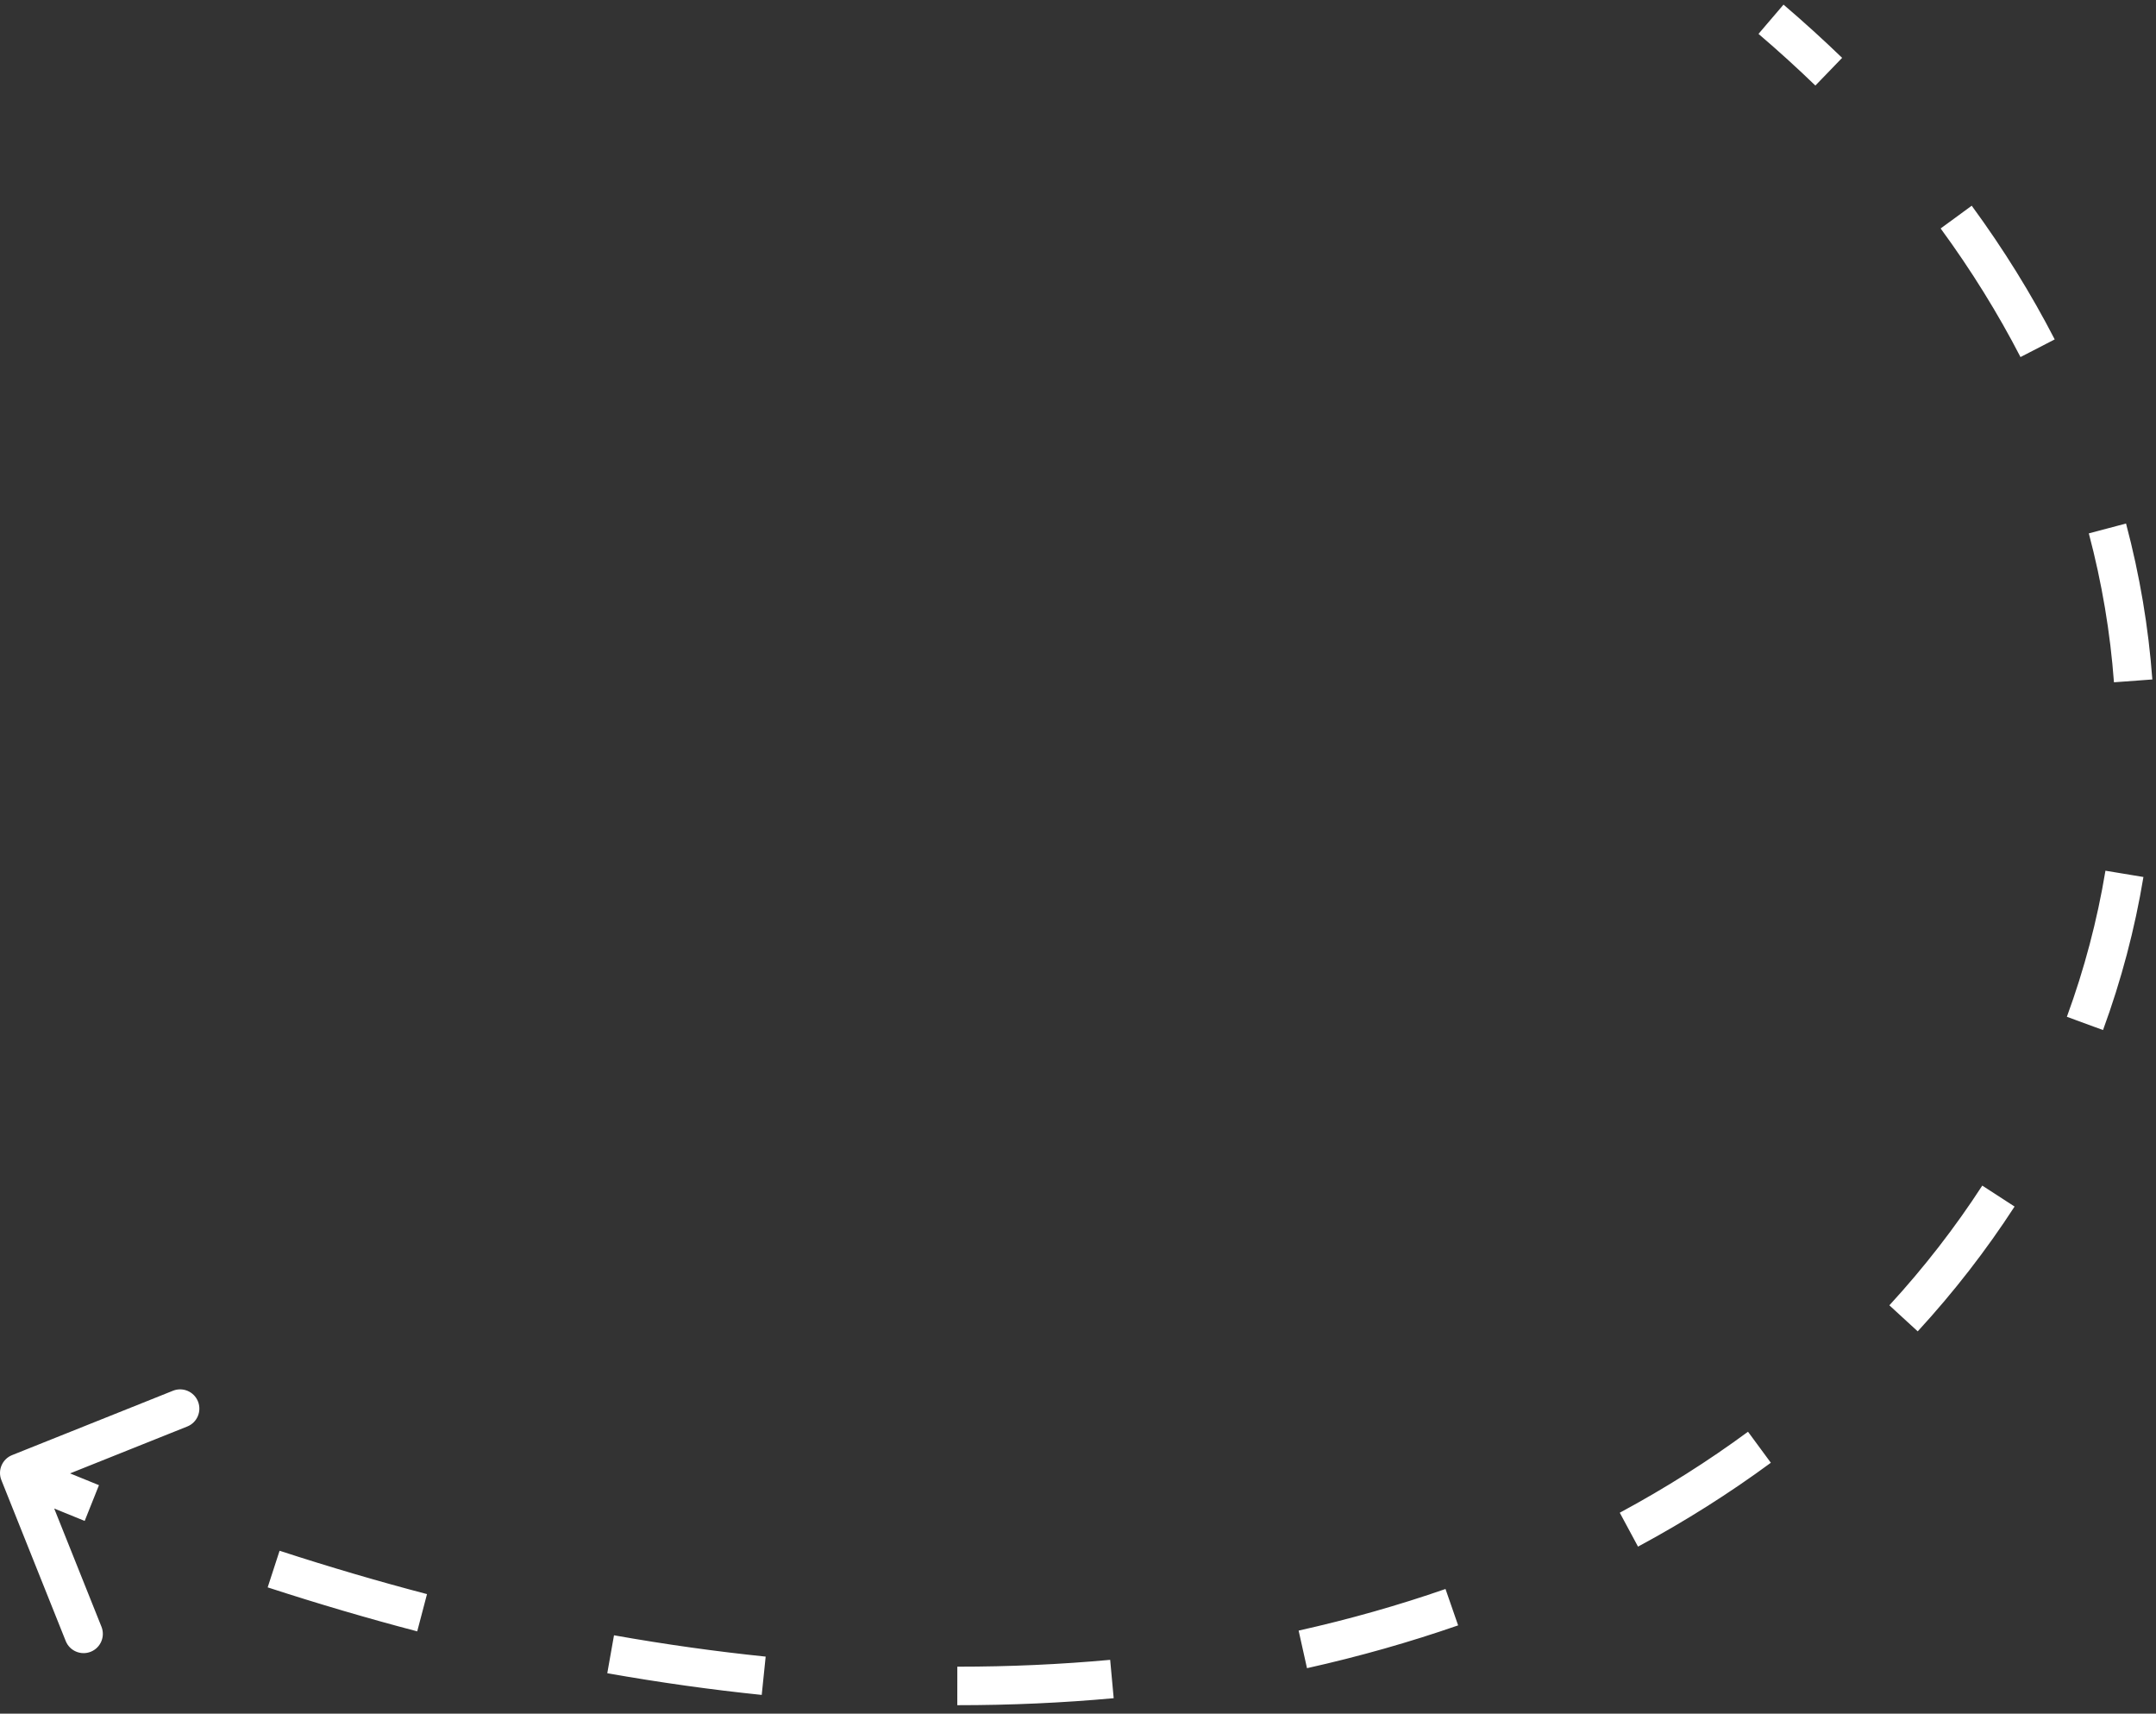 <?xml version="1.0" encoding="UTF-8"?> <svg xmlns="http://www.w3.org/2000/svg" width="112" height="89" viewBox="0 0 112 89" fill="none"><rect x="0" y="0" width="112" height="89" fill="#333333" stroke="none"/> <path d="M0.814 76.036C0.558 76.138 0.433 76.429 0.536 76.686L2.207 80.864C2.31 81.12 2.601 81.245 2.857 81.142C3.113 81.04 3.238 80.749 3.136 80.493L1.65 76.779L5.364 75.293C5.62 75.191 5.745 74.9 5.643 74.643C5.54 74.387 5.249 74.262 4.993 74.365L0.814 76.036ZM91.675 1.38C92.713 2.267 93.706 3.168 94.653 4.083L95.348 3.364C94.385 2.435 93.378 1.519 92.325 0.62L91.675 1.38ZM101.216 11.57C102.832 13.775 104.226 16.029 105.405 18.315L106.294 17.857C105.09 15.523 103.668 13.225 102.023 10.979L101.216 11.57ZM108.993 27.574C109.684 30.178 110.122 32.794 110.314 35.399L111.311 35.325C111.114 32.658 110.667 29.981 109.96 27.317L108.993 27.574ZM109.867 45.302C109.435 47.912 108.756 50.48 107.839 52.98L108.778 53.324C109.716 50.766 110.412 48.138 110.854 45.466L109.867 45.302ZM103.395 61.847C101.973 64.039 100.345 66.141 98.517 68.131L99.254 68.807C101.118 66.777 102.781 64.63 104.234 62.391L103.395 61.847ZM91.102 74.761C89.017 76.296 86.775 77.716 84.382 79.004L84.856 79.885C87.289 78.575 89.571 77.129 91.695 75.566L91.102 74.761ZM75.255 82.998C72.807 83.848 70.243 84.577 67.57 85.174L67.787 86.15C70.498 85.545 73.098 84.805 75.583 83.942L75.255 82.998ZM57.717 86.703C55.136 86.939 52.473 87.061 49.731 87.06L49.73 88.06C52.502 88.061 55.196 87.938 57.808 87.699L57.717 86.703ZM39.724 86.534C37.144 86.269 34.505 85.9 31.809 85.422L31.634 86.407C34.353 86.889 37.017 87.261 39.621 87.529L39.724 86.534ZM22.055 83.275C19.536 82.615 16.974 81.862 14.37 81.014L14.06 81.965C16.682 82.819 19.263 83.577 21.801 84.242L22.055 83.275ZM4.956 77.597C3.711 77.1 2.458 76.581 1.197 76.04L0.803 76.96C2.072 77.503 3.332 78.025 4.584 78.526L4.956 77.597ZM0.629 75.572C0.116 75.777 -0.133 76.359 0.072 76.871L3.414 85.228C3.619 85.74 4.201 85.99 4.714 85.785C5.227 85.58 5.476 84.998 5.271 84.485L2.3 77.057L9.728 74.086C10.241 73.881 10.49 73.299 10.285 72.786C10.08 72.273 9.498 72.024 8.985 72.229L0.629 75.572ZM91.351 1.76C92.381 2.64 93.366 3.535 94.305 4.443L95.695 3.004C94.725 2.068 93.71 1.146 92.65 0.24L91.351 1.76ZM100.813 11.865C102.413 14.05 103.793 16.282 104.961 18.544L106.738 17.627C105.522 15.27 104.087 12.95 102.427 10.684L100.813 11.865ZM108.51 27.702C109.193 30.276 109.625 32.861 109.816 35.435L111.81 35.288C111.611 32.59 111.158 29.882 110.443 27.189L108.51 27.702ZM109.374 45.221C108.947 47.799 108.276 50.337 107.37 52.807L109.248 53.496C110.197 50.909 110.9 48.251 111.347 45.547L109.374 45.221ZM102.975 61.575C101.569 63.743 99.958 65.823 98.149 67.792L99.622 69.145C101.505 67.095 103.186 64.926 104.653 62.663L102.975 61.575ZM90.806 74.358C88.74 75.879 86.518 77.286 84.144 78.564L85.092 80.325C87.547 79.004 89.849 77.546 91.992 75.969L90.806 74.358ZM75.091 82.525C72.661 83.369 70.116 84.093 67.461 84.686L67.896 86.638C70.625 86.029 73.243 85.284 75.747 84.415L75.091 82.525ZM57.671 86.205C55.106 86.44 52.458 86.561 49.731 86.56L49.73 88.56C52.517 88.561 55.226 88.437 57.854 88.197L57.671 86.205ZM39.775 86.037C37.207 85.772 34.58 85.406 31.896 84.93L31.547 86.9C34.278 87.383 36.953 87.757 39.57 88.026L39.775 86.037ZM22.182 82.791C19.672 82.133 17.119 81.384 14.524 80.539L13.905 82.441C16.537 83.297 19.127 84.058 21.674 84.726L22.182 82.791ZM5.141 77.133C3.901 76.637 2.652 76.12 1.394 75.581L0.606 77.419C1.879 77.965 3.143 78.488 4.399 78.99L5.141 77.133Z" fill="white"></path> </svg> 